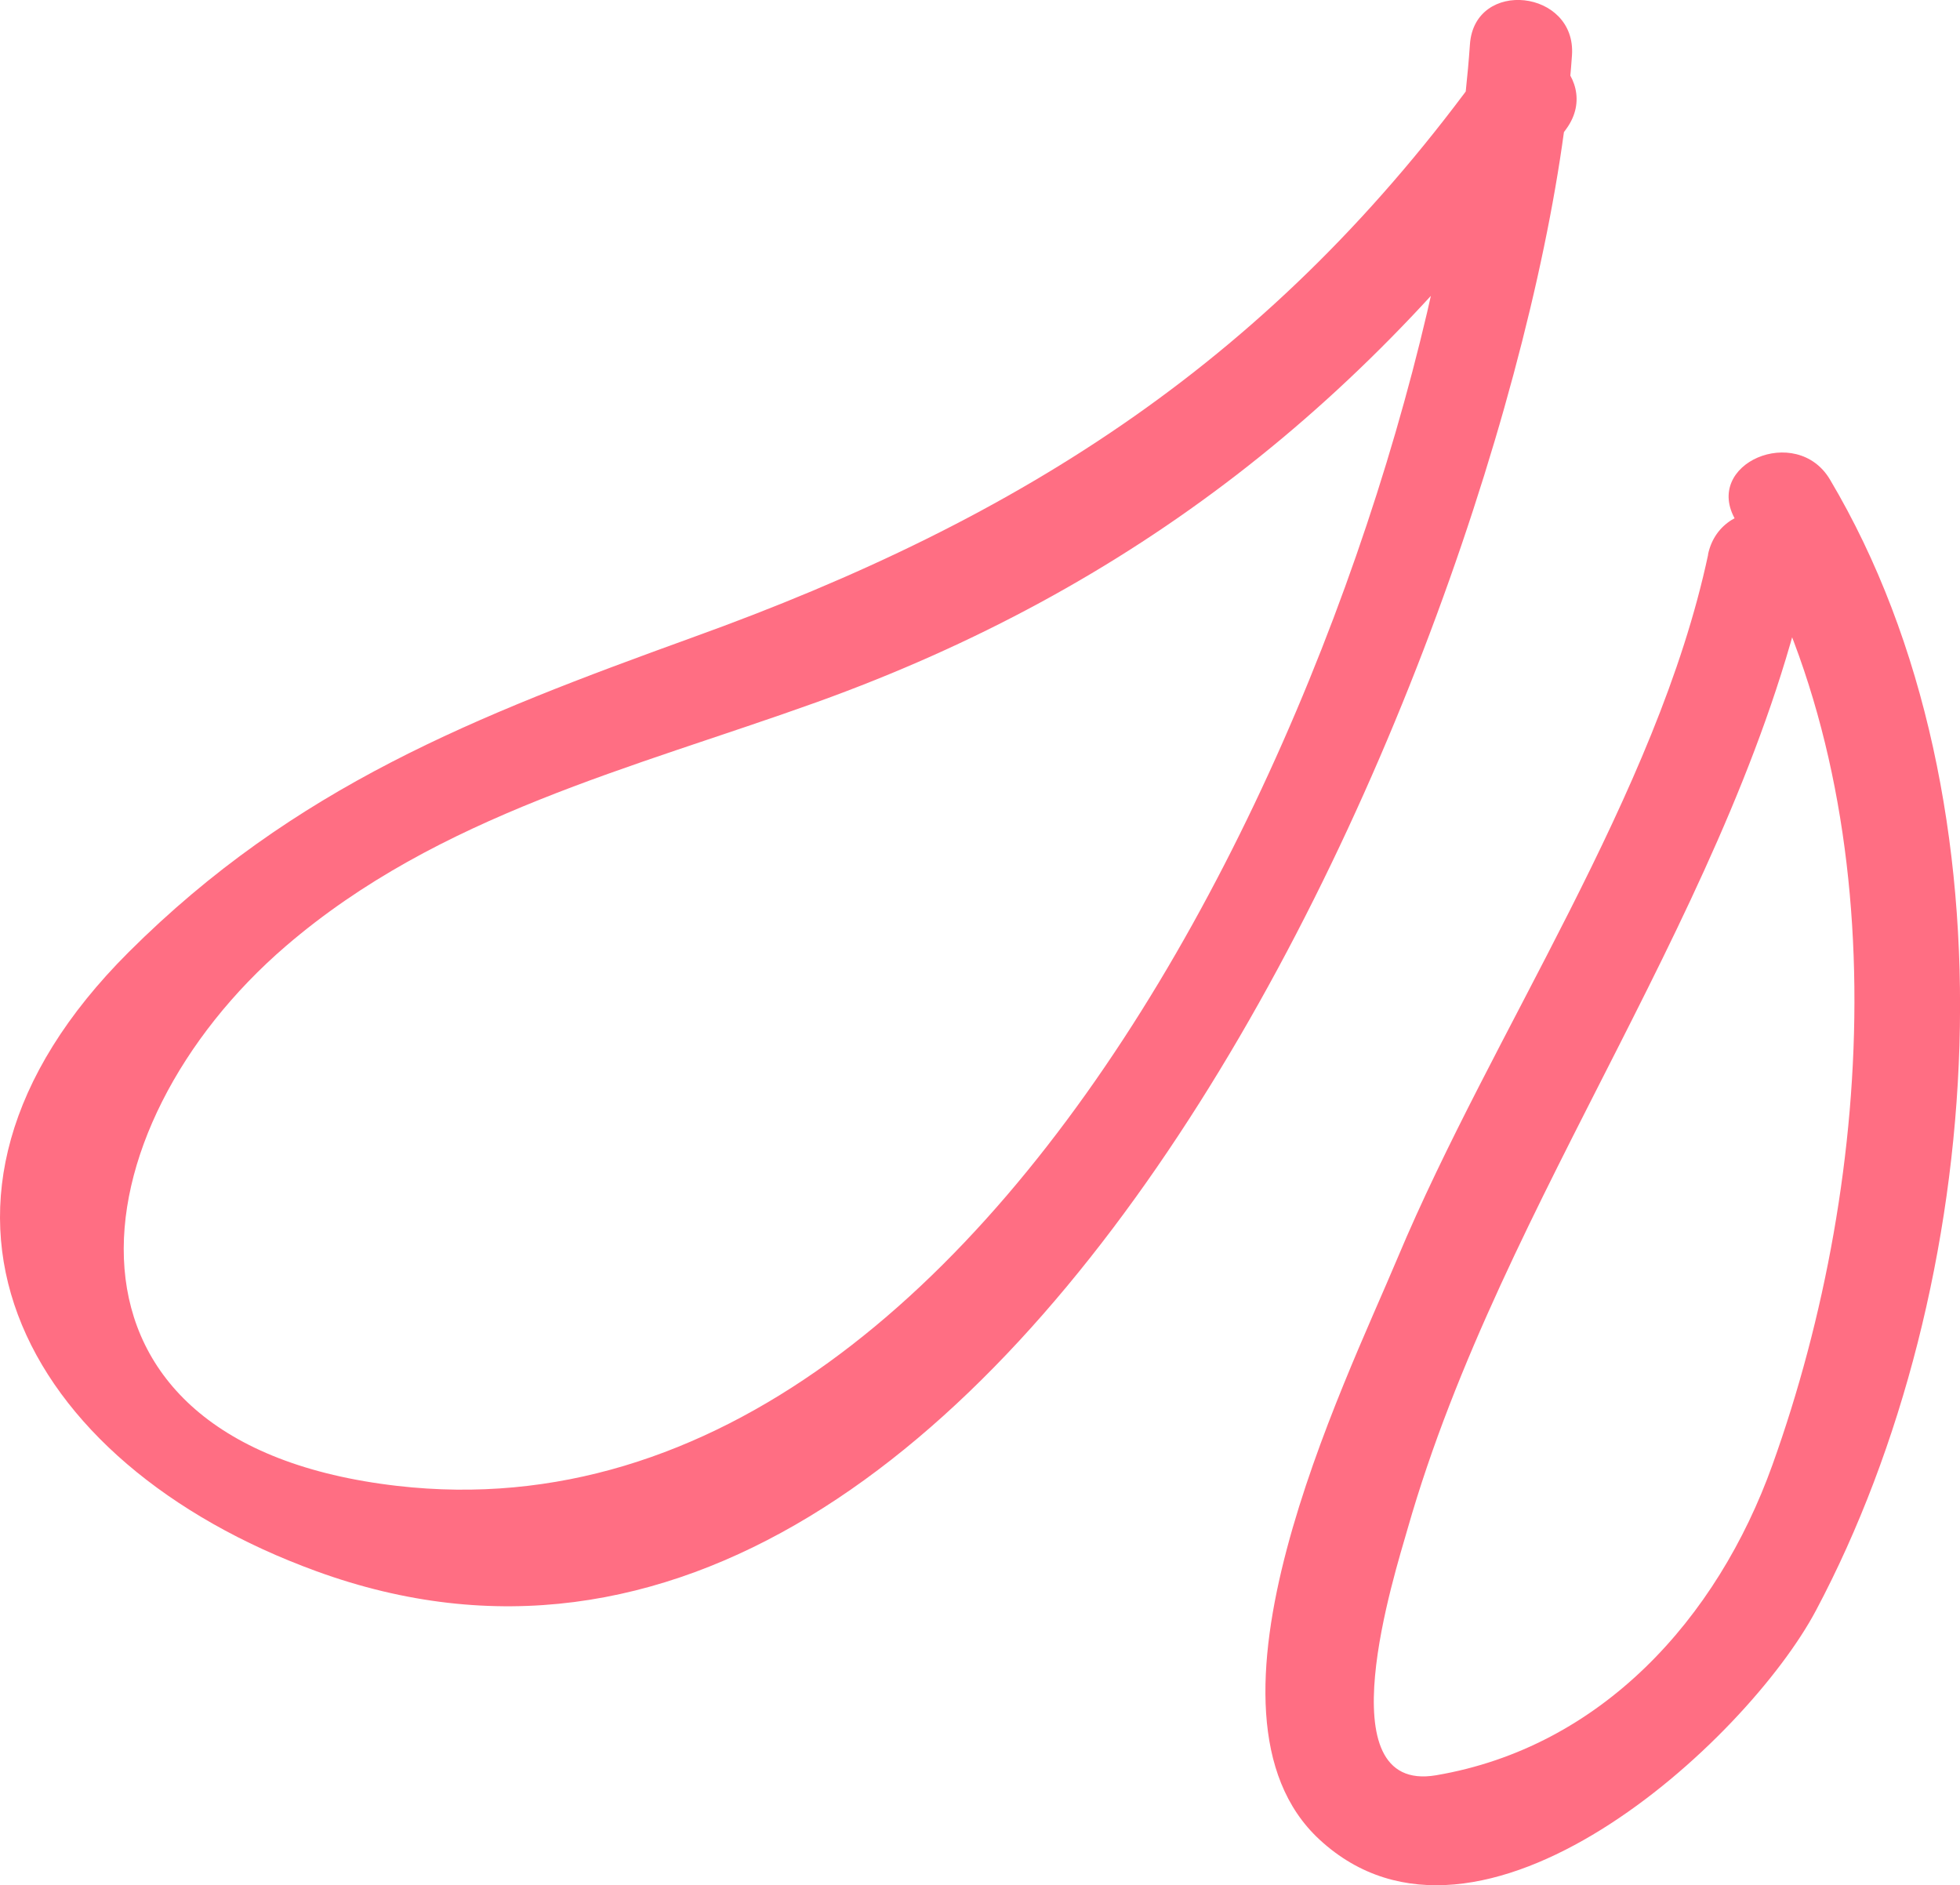 <?xml version="1.0" encoding="UTF-8"?> <svg xmlns="http://www.w3.org/2000/svg" viewBox="0 0 206.29 198.4"> <defs> <style>.cls-1{fill:#ff6e83;}</style> </defs> <title>Ресурс 2</title> <g id="Слой_2" data-name="Слой 2"> <g id="objects"> <path class="cls-1" d="M156.2,7c-22.08,30.64-48.31,47.49-83.39,60.11C50,75.37,31,82.78,13.54,100.2-12.74,126.42,2.15,154,33.28,165.34,108.61,192.84,161.75,59.66,165.45,5.82c.48-6.93-10.26-8.12-10.74-1.15C151,58,108.72,164.06,41.82,156.37,3.25,151.94,7.72,118.78,30.1,99.55,46.18,85.74,66.54,80.87,86,73.88c33.32-12,58.26-31.74,78.87-60.34,4.08-5.66-4.57-12.15-8.64-6.49Z"></path> <path class="cls-1" d="M179.78,58.37c-5.39,25.29-22.72,50.25-32.68,74-5.65,13.48-22.71,47.84-8.22,61.22,16.79,15.52,44.94-10.34,52.26-24.13,18.06-34,21.7-84.94,1.46-119-3.51-5.91-13.46-1.68-9.91,4.3,17.16,28.87,14.84,68.84,3.85,99.42-5.8,16.16-18,29.68-35.39,32.64-11.8,2-4.34-21.24-3-25.94,10-35,34.83-66.06,42.36-101.39,1.45-6.8-9.31-7.9-10.74-1.15Z"></path> </g> </g> </svg> 